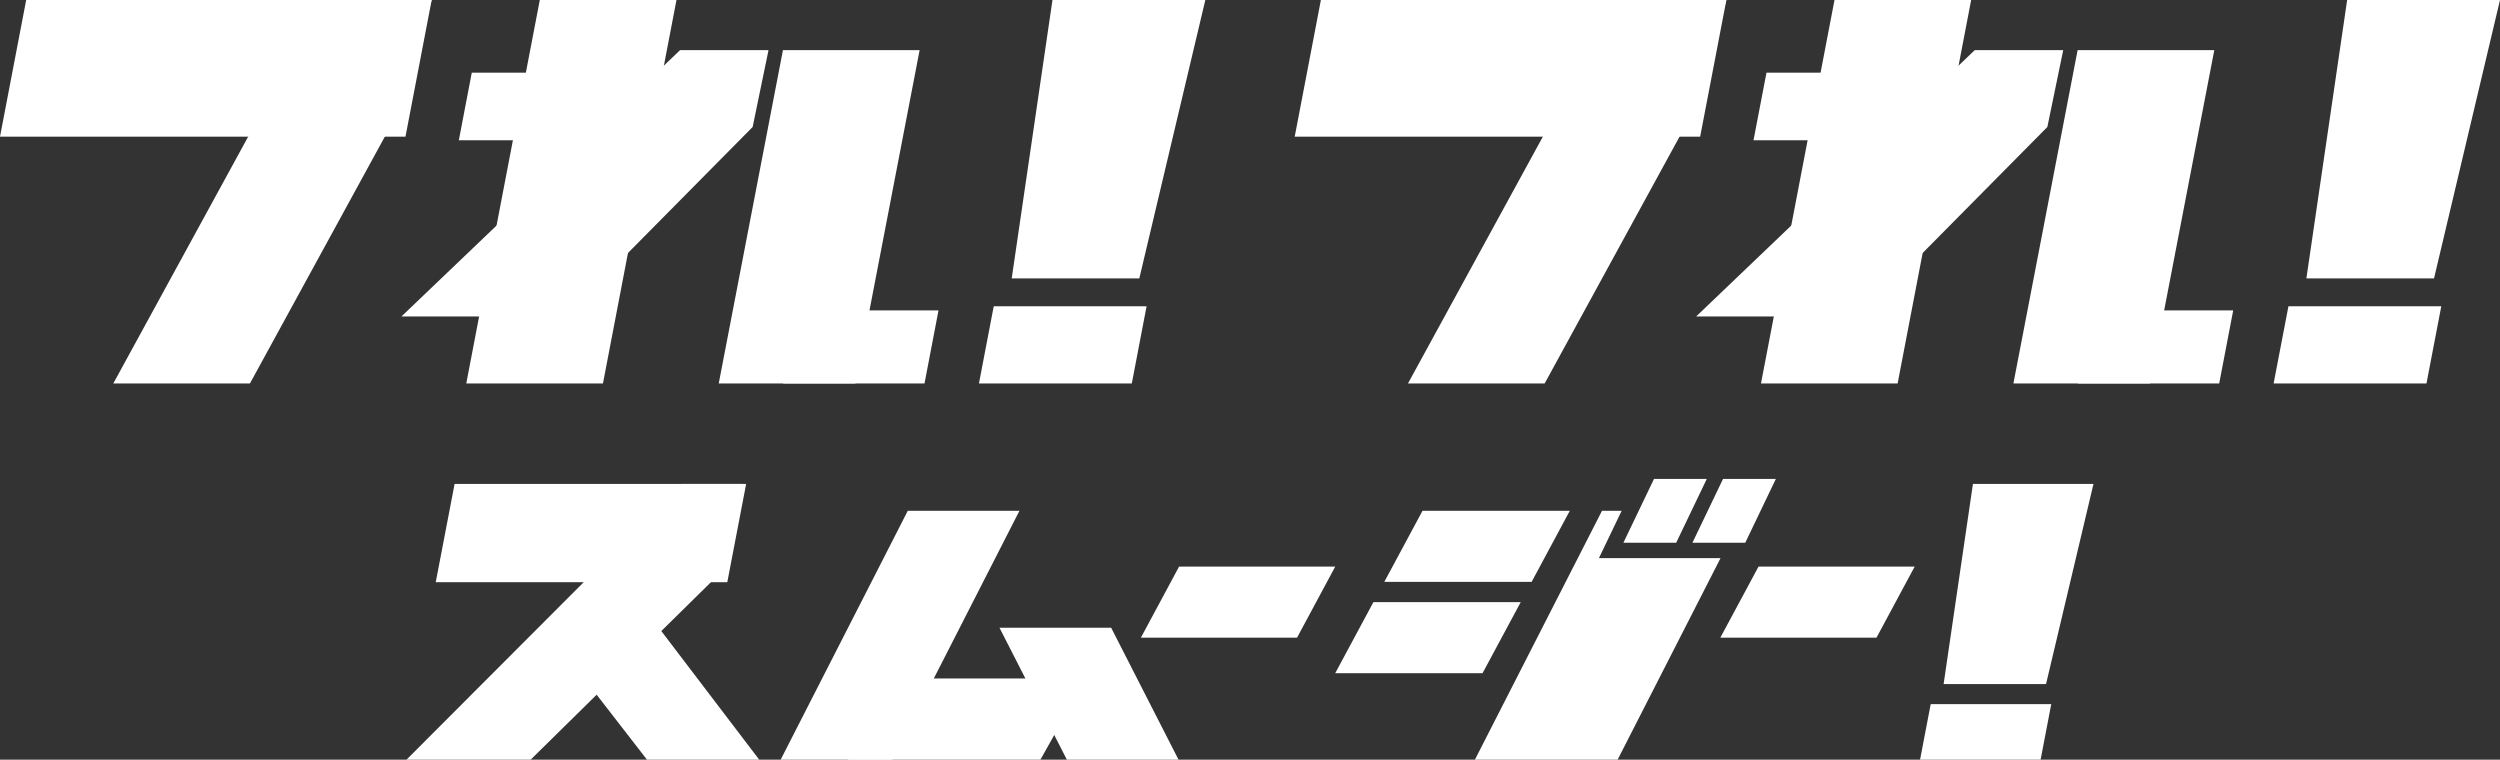 <?xml version="1.0" encoding="UTF-8"?><svg id="_レイヤー_2" xmlns="http://www.w3.org/2000/svg" viewBox="0 0 718.83 218.42"><rect x="0" y="0" width="718.83" height="218.42" fill="#333333" stroke="none"/><defs><style>.cls-1{fill:#fff;}</style></defs><g id="_レイヤー_1-2"><polygon class="cls-1" points="290.9 80.05 302.62 0 346.57 0 327.59 80.05 290.9 80.05"/><polygon class="cls-1" points="281.48 110.25 285.73 88.06 329.68 88.06 325.43 110.25 281.48 110.25"/><polygon class="cls-1" points="116.59 39.3 0 39.3 7.53 0 124.12 0 116.59 39.3"/><polygon class="cls-1" points="32.58 110.25 92.83 0 124.12 0 115.65 30.15 71.87 110.25 32.58 110.25"/><polygon class="cls-1" points="185.86 40.33 131.93 40.33 135.65 20.9 189.59 20.9 185.86 40.33"/><polygon class="cls-1" points="265.83 110.25 225.17 110.25 229.2 89.25 269.85 89.25 265.83 110.25"/><polygon class="cls-1" points="115.43 90.99 195.54 14.42 220.97 14.42 216.41 36.51 162.5 90.99 115.43 90.99"/><polygon class="cls-1" points="134.07 110.25 155.21 0 194.51 0 173.37 110.25 134.07 110.25"/><polygon class="cls-1" points="206.66 110.25 225.12 14.42 264.42 14.42 245.96 110.25 206.66 110.25"/><polygon class="cls-1" points="663.16 80.05 674.88 0 718.83 0 699.86 80.05 663.16 80.05"/><polygon class="cls-1" points="653.74 110.25 658 88.06 701.95 88.06 697.69 110.25 653.74 110.25"/><polygon class="cls-1" points="488.85 39.3 372.27 39.3 379.8 0 496.39 0 488.85 39.3"/><polygon class="cls-1" points="404.84 110.25 465.1 0 496.39 0 487.92 30.15 444.14 110.25 404.84 110.25"/><polygon class="cls-1" points="558.13 40.33 504.19 40.33 507.92 20.9 561.85 20.9 558.13 40.33"/><polygon class="cls-1" points="638.09 110.25 597.44 110.25 601.46 89.25 642.12 89.25 638.09 110.25"/><polygon class="cls-1" points="487.7 90.99 567.8 14.42 593.24 14.42 588.68 36.51 534.76 90.99 487.7 90.99"/><polygon class="cls-1" points="506.34 110.25 527.48 0 566.77 0 545.63 110.25 506.34 110.25"/><polygon class="cls-1" points="578.92 110.25 597.38 14.42 636.68 14.42 618.22 110.25 578.92 110.25"/><polygon class="cls-1" points="209.12 167.4 125.29 167.4 130.71 139.15 214.54 139.15 209.12 167.4"/><polygon class="cls-1" points="116.89 218.42 196.04 139.15 213.55 139.15 208.14 163.73 152.59 218.42 116.89 218.42"/><polygon class="cls-1" points="558.85 196.7 567.28 139.15 601.94 139.15 588.3 196.7 558.85 196.7"/><polygon class="cls-1" points="552.08 218.42 555.14 202.46 589.8 202.46 586.74 218.42 552.08 218.42"/><polygon class="cls-1" points="189.42 180.49 156.63 180.49 186.02 218.42 218.29 218.42 189.42 180.49"/><polygon class="cls-1" points="256.58 218.42 224.47 218.42 261.01 146.88 293.12 146.88 256.58 218.42"/><polygon class="cls-1" points="484.75 160.48 479.59 160.48 459.74 160.48 466.27 146.88 460.62 146.88 424.09 218.42 465.12 218.42 494.71 160.48 484.75 160.48"/><polygon class="cls-1" points="481.96 156.05 466.78 156.05 475.58 137.7 490.76 137.7 481.96 156.05"/><polygon class="cls-1" points="501.82 156.05 486.63 156.05 495.43 137.7 510.62 137.7 501.82 156.05"/><polygon class="cls-1" points="440.39 167.31 398.03 167.31 409.01 146.88 451.36 146.88 440.39 167.31"/><polygon class="cls-1" points="426.28 193.56 383.92 193.56 394.9 173.13 437.26 173.13 426.28 193.56"/><polygon class="cls-1" points="372.94 183.35 328.04 183.35 339.02 162.92 383.92 162.92 372.94 183.35"/><polygon class="cls-1" points="539.55 183.35 494.65 183.35 505.63 162.92 550.53 162.92 539.55 183.35"/><polygon class="cls-1" points="299.16 218.42 243.82 218.42 256.9 195.08 312.24 195.08 299.16 218.42"/><polygon class="cls-1" points="319.49 180.49 287.38 180.49 306.75 218.42 338.86 218.42 319.49 180.49"/></g></svg>